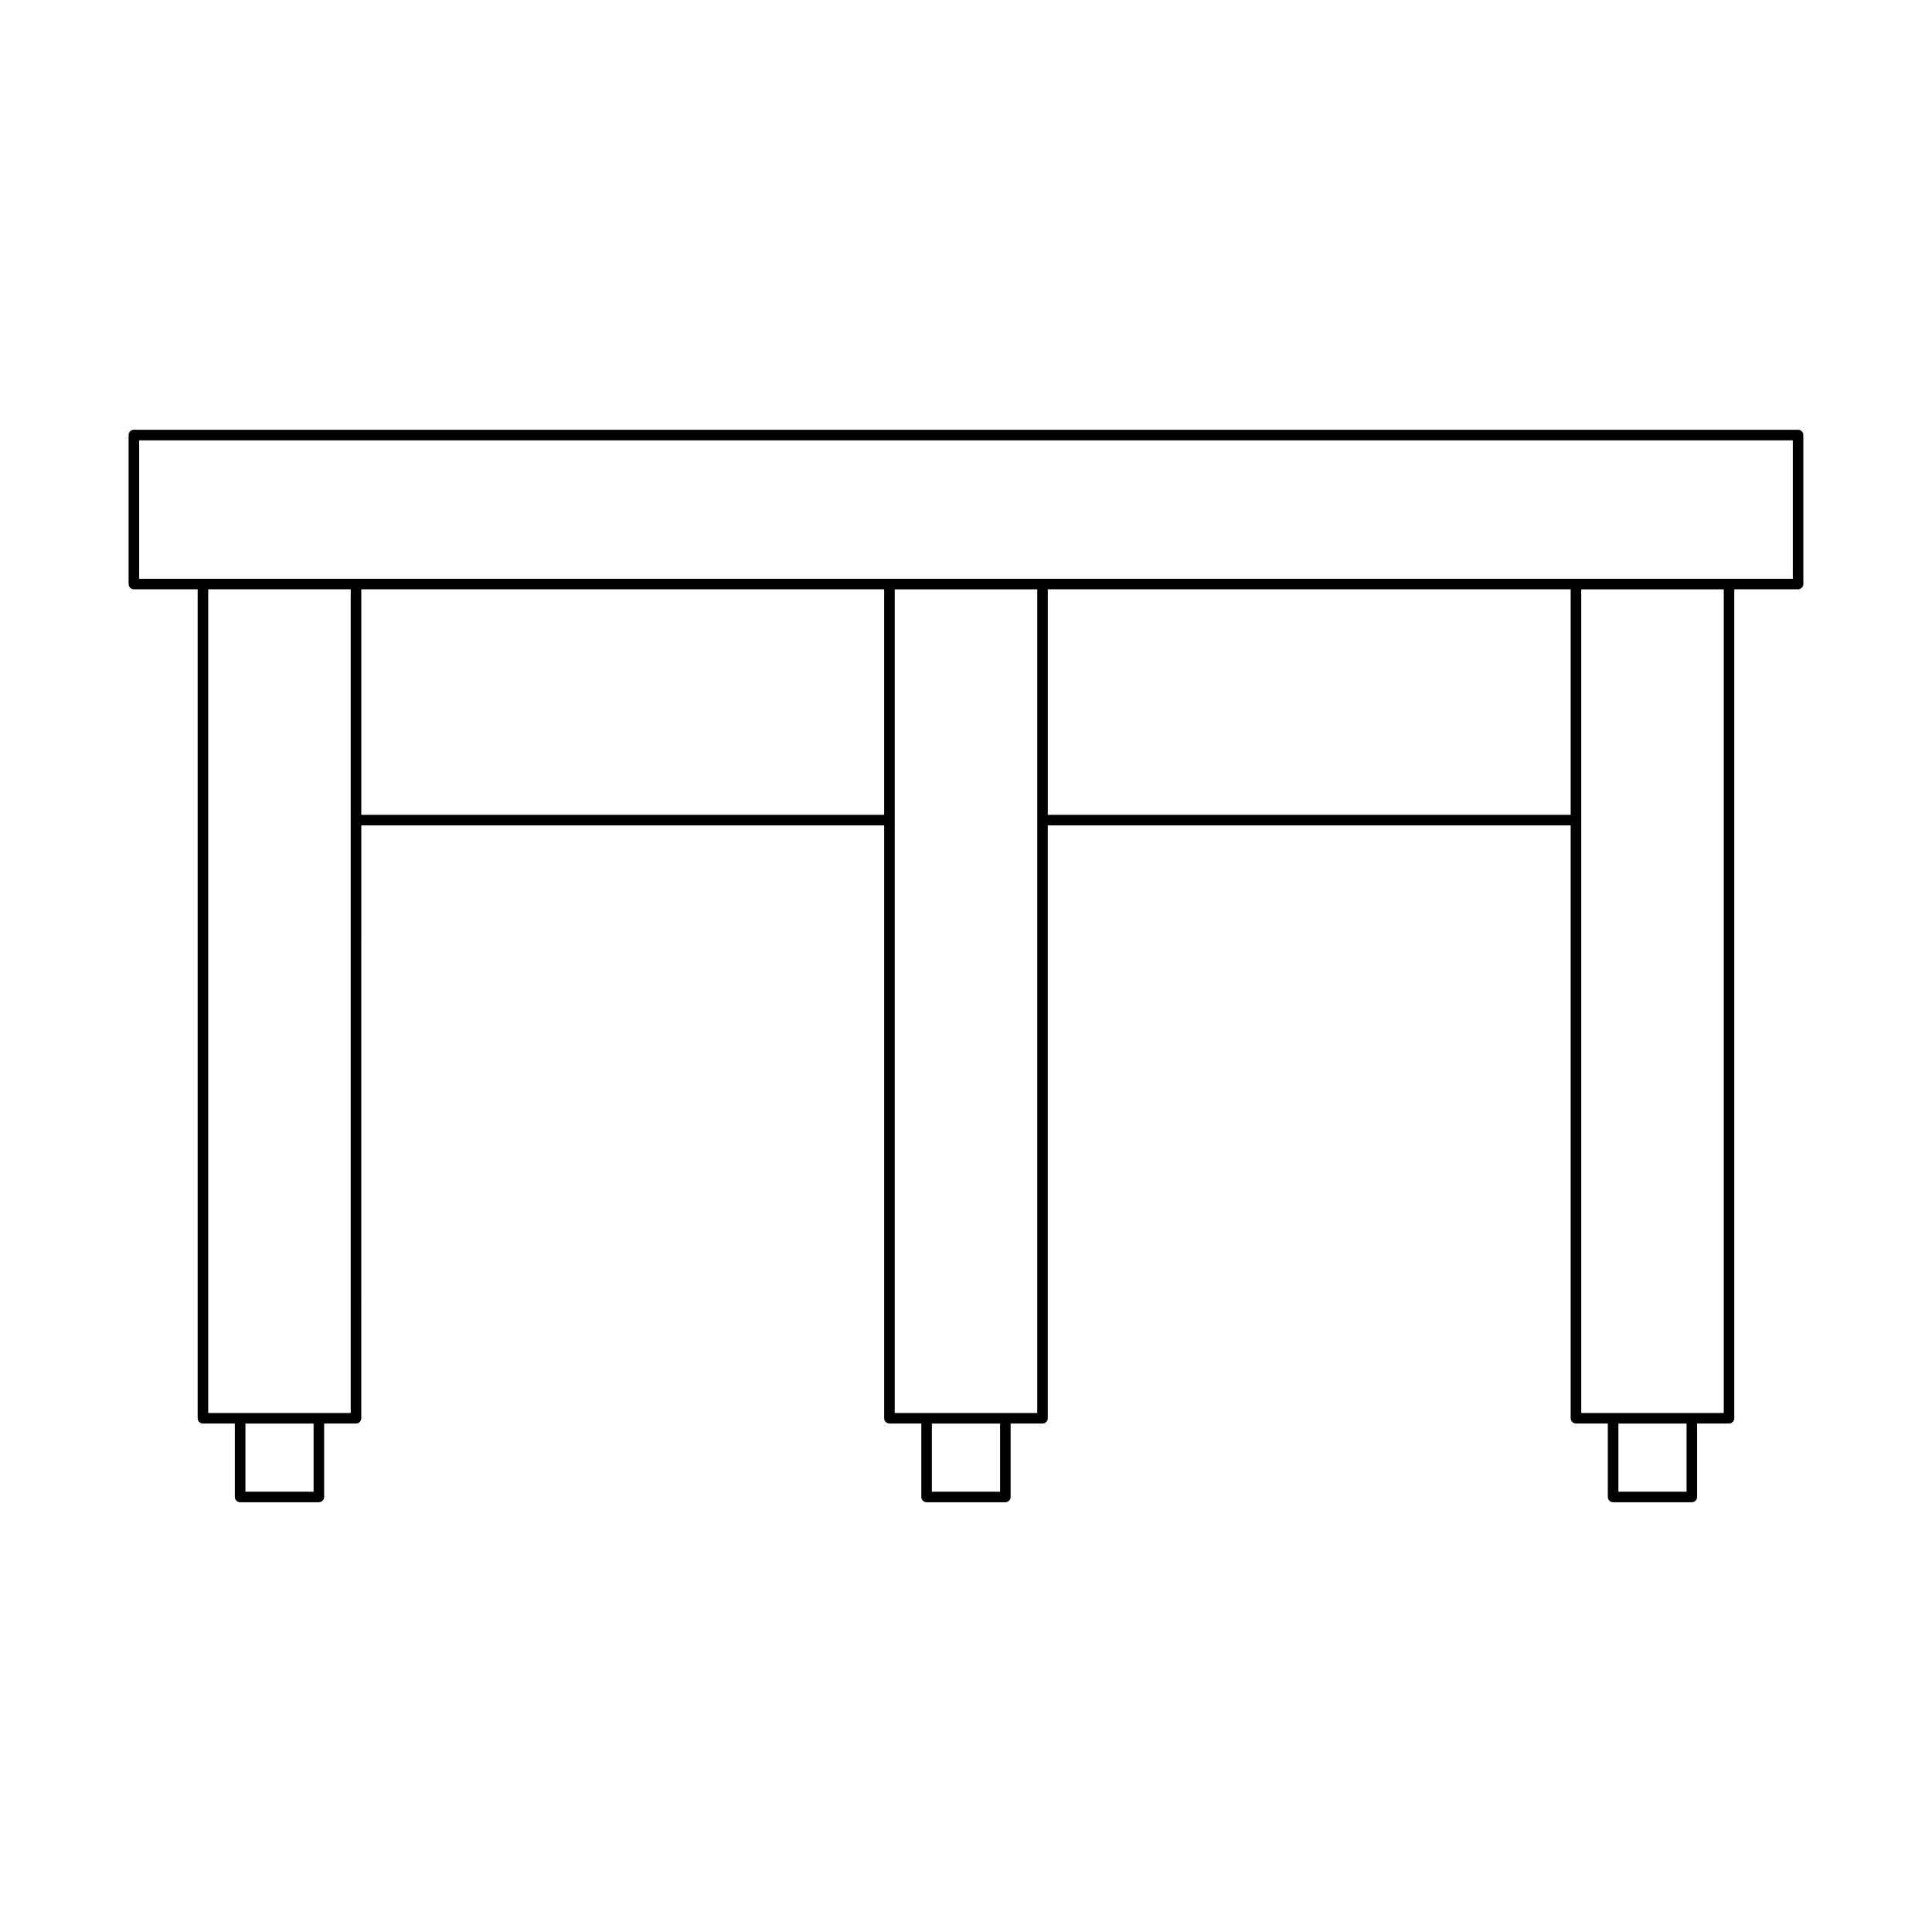 <?xml version="1.0" encoding="UTF-8"?>
<!-- Uploaded to: SVG Repo, www.svgrepo.com, Generator: SVG Repo Mixer Tools -->
<svg fill="#000000" width="800px" height="800px" version="1.1" viewBox="144 144 512 512" xmlns="http://www.w3.org/2000/svg">
 <path d="m620.51 257.89h-441.03c-0.77 0-1.398 0.629-1.398 1.398v39.48c0 0.77 0.629 1.398 1.398 1.398h16.902v219.68c0 0.77 0.629 1.398 1.398 1.398h8.453v19.469c0 0.77 0.629 1.398 1.398 1.398h20.867c0.77 0 1.398-0.629 1.398-1.398v-19.469h8.445c0.77 0 1.398-0.629 1.398-1.398l0.004-157.11h138.57v157.11c0 0.77 0.629 1.398 1.398 1.398h8.445v19.469c0 0.77 0.629 1.398 1.398 1.398h20.871c0.77 0 1.398-0.629 1.398-1.398v-19.469h8.445c0.77 0 1.398-0.629 1.398-1.398l0.004-157.11h138.57v157.11c0 0.77 0.629 1.398 1.398 1.398h8.445v19.469c0 0.77 0.629 1.398 1.398 1.398h20.867c0.77 0 1.398-0.629 1.398-1.398v-19.469h8.453c0.77 0 1.398-0.629 1.398-1.398v-219.68h16.902c0.77 0 1.398-0.629 1.398-1.398v-39.48c0.004-0.77-0.625-1.398-1.398-1.398zm-393.41 281.43h-18.066v-18.066h18.066zm9.844-20.867h-37.766v-218.28h37.766zm141.37-158.51h-138.57v-59.773h138.57zm30.719 179.38h-18.074v-18.066h18.074zm9.844-20.867h-37.766l0.004-218.28h37.766zm141.37-158.51h-138.57v-59.773h138.57zm30.711 179.38h-18.066v-18.066h18.066zm9.852-20.867h-37.766v-218.28h37.766zm18.301-221.08h-438.23v-36.68h438.23z"/>
</svg>